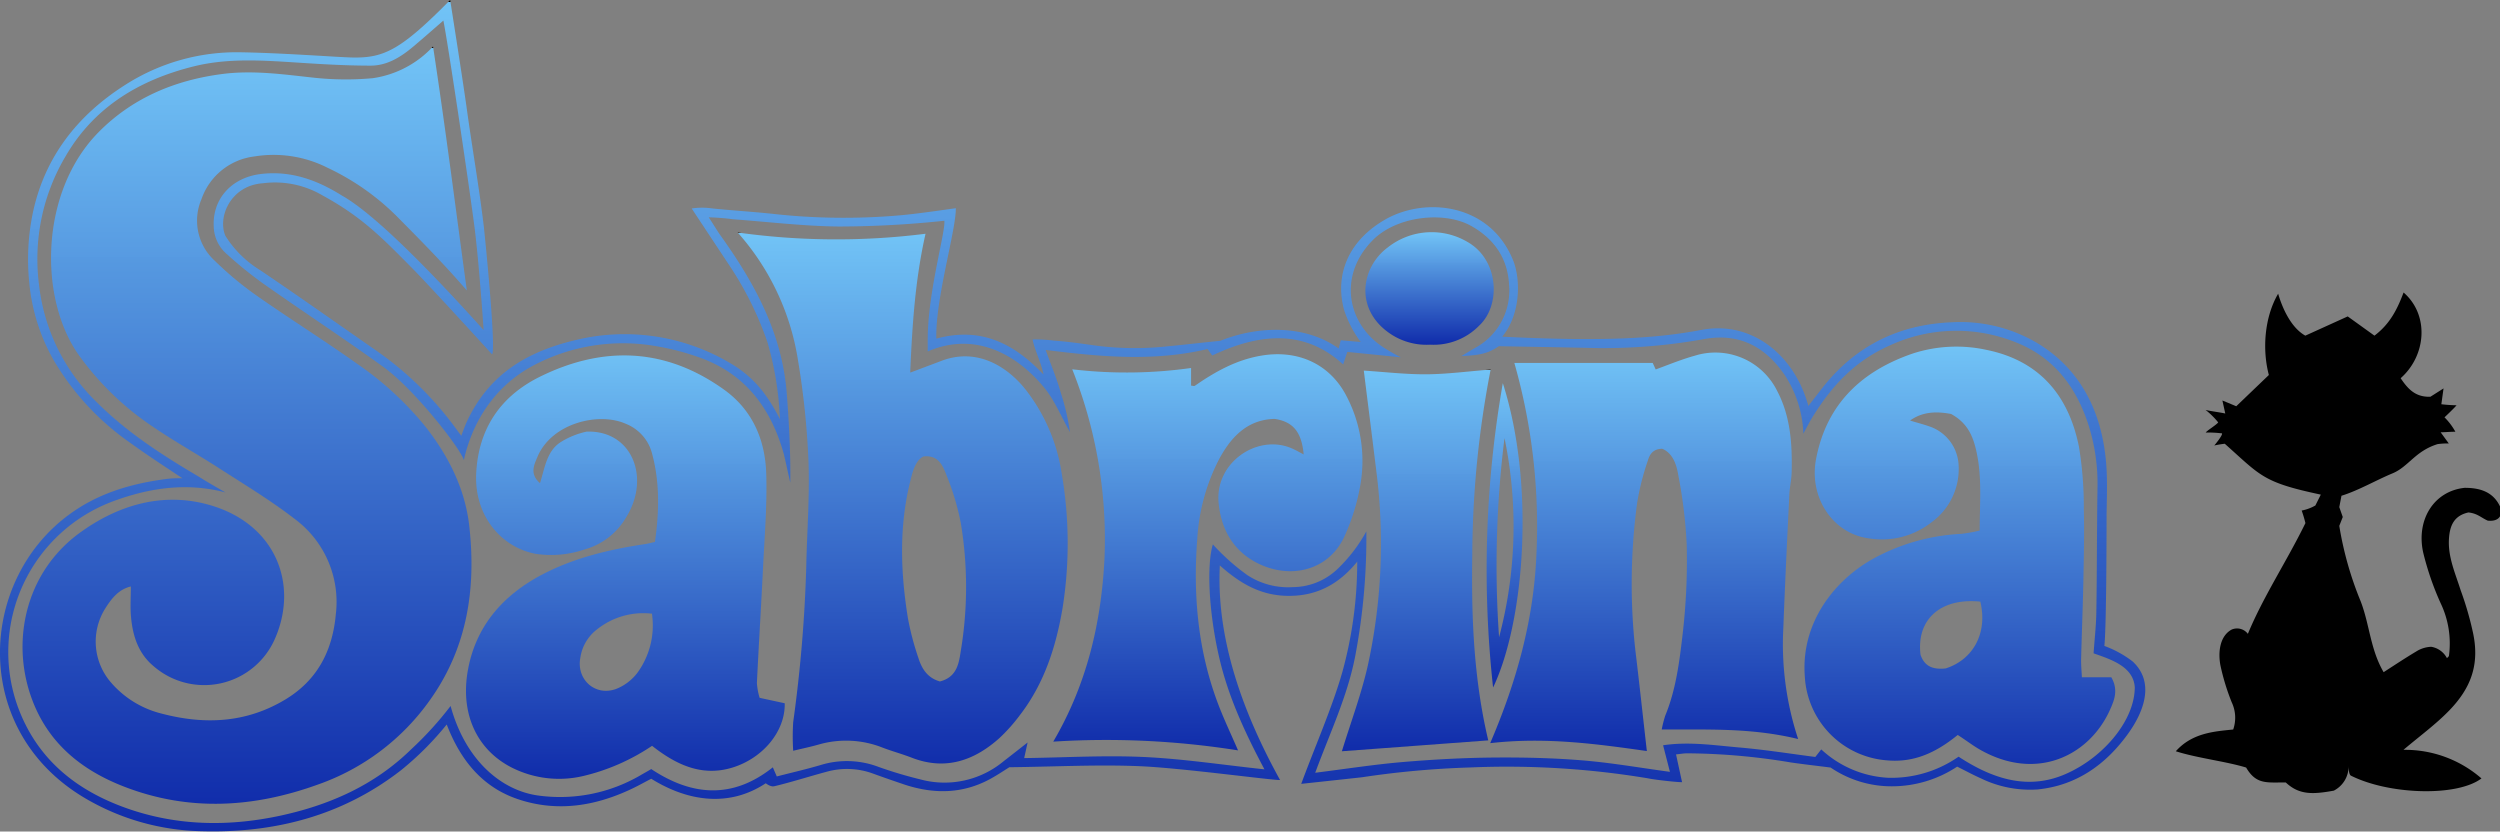 <?xml version="1.0"?>
<svg xmlns="http://www.w3.org/2000/svg" width="460" height="153" data-name="OTHER CHANNELS">
 <rect width="100%" height="100%" fill="#808080" stroke="none"/>
 <defs>
  <linearGradient id="svg_12" x1="0" y1="1" x2="0" y2="0">
   <stop stop-color="#0f2baa" stop-opacity="0.996" offset="0"/>
   <stop stop-color="#71c4f7" stop-opacity="0.988" offset="1"/>
   <stop stop-color="#f3fefe" stop-opacity="0.996" offset="1"/>
   <stop stop-color="0" stop-opacity="0" offset="NaN"/>
   <stop stop-color="0" stop-opacity="0" offset="NaN"/>
   <stop stop-color="0" stop-opacity="0" offset="NaN"/>
   <stop stop-color="0" stop-opacity="0" offset="NaN"/>
   <stop stop-color="0" stop-opacity="0" offset="NaN"/>
   <stop stop-color="0" stop-opacity="0" offset="NaN"/>
   <stop stop-color="0" stop-opacity="0" offset="NaN"/>
   <stop stop-color="0" stop-opacity="0" offset="NaN"/>
   <stop stop-color="0" stop-opacity="0" offset="NaN"/>
   <stop stop-color="0" stop-opacity="0" offset="NaN"/>
   <stop stop-color="0" stop-opacity="0" offset="NaN"/>
  </linearGradient>
 </defs>
 <g>
  <title>Layer 1</title>
  <g id="svg_11">
   <g id="CAT">
    <path id="CAT-2" class="cls-1" d="m419.179,54.04c0.68,2.35 2.24,6.18 5,7.72l7.8,-3.54l4.92,3.54c2.93,-2.21 4.25,-5 5.36,-7.94c4.75,4.12 4.2,11.59 -0.54,15.77c1.28,1.9 2.67,3.52 5.48,3.41l2.41,-1.53l-0.4,2.91a26.57,26.57 0 0 0 2.8,0.19c-0.46,0.56 -2.22,2.22 -2.22,2.22a11.54,11.54 0 0 1 2,2.65c-0.94,0 -2,0.1 -2.71,0.1l1.5,2.06a12.47,12.47 0 0 0 -2.07,0.12c-4.14,1.29 -5.34,4.16 -8.29,5.38s-6.3,3.17 -9.39,4.12l-0.4,2.09l0.64,1.82l-0.64,1.63a62.79,62.79 0 0 0 3.95,13.92c1.64,4.28 1.76,8.82 4.21,13c2,-1.29 4,-2.62 6,-3.81a5.5,5.5 0 0 1 2.76,-0.86a4,4 0 0 1 2.89,2.09c0.11,-0.13 0.34,-0.28 0.37,-0.45a17.15,17.15 0 0 0 -1.54,-9.68a53,53 0 0 1 -3.22,-9.38c-1.28,-6.05 2.05,-11.25 7.66,-11.83c3,0 5.52,0.84 6.71,3.94c0.12,1.24 -0.46,2.29 -2.46,2.1c-1.22,-0.52 -1.87,-1.33 -3.57,-1.51c-2.62,0.58 -3.4,2.38 -3.57,4.7c-0.26,3.44 1.16,6.48 2.15,9.64a59,59 0 0 1 2.22,7.6c1.38,6.16 -0.46,10.5 -4.34,14.51c-2.47,2.55 -5.39,4.67 -8.41,7.23a21.4,21.4 0 0 1 14.35,5.26c-4.51,3.41 -17,3 -24,-0.5c-0.5,-0.21 -0.44,-2 -0.45,-1.73a5,5 0 0 1 -2.72,4.48c-3.87,0.7 -6.36,0.81 -8.83,-1.5c-3.44,-0.05 -5.41,0.47 -7.3,-2.75c-3.71,-1.14 -9.06,-1.75 -12.94,-3c3,-3.36 7,-3.64 10.56,-4a6.62,6.62 0 0 0 -0.27,-5a41.3,41.3 0 0 1 -2.08,-6.8c-0.45,-2.38 -0.15,-5.37 2.05,-6.58a2.49,2.49 0 0 1 3,0.78c2.85,-6.89 7.12,-13.29 10.59,-20.38a23.9,23.9 0 0 0 -0.69,-2.31a8.27,8.27 0 0 0 2.52,-0.93l1,-2c-10.7,-2.27 -11,-3.42 -17.67,-9.36a18.71,18.71 0 0 0 -1.93,0.32s1.56,-1.84 1.42,-2.23a20.8,20.8 0 0 0 -3,-0.15c0.23,-0.36 2,-1.43 2.3,-1.87a14.49,14.49 0 0 0 -2.32,-2.29c0.88,0.22 2.92,0.48 3.62,0.66l-0.53,-2.4l2.55,1.06l6,-5.75c-1.23,-4.64 -0.84,-10.59 1.71,-14.96z" fill="#000000"/>
   </g>
   <g id="SABRINA">
    <path class="cls-1" d="m360.219,135.23c-4,3.27 -8.08,5.14 -13.07,4.67a16.36,16.36 0 0 1 -15.06,-15.39c-0.79,-10.16 5.75,-18.12 13.12,-22a37.57,37.57 0 0 1 15.65,-4.28a27.86,27.86 0 0 0 3.4,-0.61c0,-4.86 0.46,-9.56 -0.55,-14.32c-0.65,-3.09 -1.7,-5.47 -4.71,-7.13c-2.26,-0.41 -5,-0.61 -7.55,1.21c1.38,0.42 2.48,0.7 3.56,1.08a7.9,7.9 0 0 1 5.38,7.2a12.12,12.12 0 0 1 -4.92,10.39a14.8,14.8 0 0 1 -11.65,3c-6.6,-0.88 -11,-7.54 -9.67,-14.56c1.92,-10.2 8.46,-16.28 17.94,-19.49a26,26 0 0 1 13.44,-0.62c9.79,2 15.12,8.44 17,17.83a67.51,67.51 0 0 1 0.89,11.48c0.12,4.39 0,8.79 -0.08,13.18c-0.1,4.89 -0.3,9.77 -0.42,14.66c0,0.9 0.08,1.81 0.15,3.09l5.41,0c1.26,2.19 0.63,4 -0.1,5.66c-3.68,8.62 -13.47,13.65 -24,7.69c-1.32,-0.74 -2.6,-1.74 -4.16,-2.74zm4.16,-24.53c-7.34,-0.75 -11.8,3.31 -11,9.79c0.74,2.11 2.24,2.75 4.63,2.5c5.12,-1.64 7.75,-6.59 6.37,-12.29z" fill="url(#svg_12)" id="svg_1"/>
    <path class="cls-1" d="m330.859,135.98c-8.61,-2.1 -16.71,-1.71 -25.1,-1.76a21.52,21.52 0 0 1 0.64,-2.52c2,-4.85 2.62,-10 3.22,-15.12a118.09,118.09 0 0 0 0.74,-16.28a89.25,89.25 0 0 0 -1.58,-13c-0.32,-1.89 -1,-3.88 -2.9,-4.72c-1.8,0 -2.37,1.11 -2.7,2.24a47.22,47.22 0 0 0 -1.94,7.68a111.37,111.37 0 0 0 -0.35,27c0.74,6.16 1.41,12.33 2.13,18.69c-9.27,-1.31 -18.66,-2.61 -28.82,-1.45c4.92,-11.48 8,-22.76 8.5,-34.65a109.79,109.79 0 0 0 -4.06,-35.31l25.46,0l0.55,1.2c2.7,-1 4.9,-1.9 7.19,-2.53a12.68,12.68 0 0 1 15.17,6.5c2.42,4.6 2.77,9.63 2.66,14.7c0,1.45 -0.36,2.89 -0.43,4.34c-0.4,8.22 -0.8,16.44 -1.11,24.66a55.58,55.58 0 0 0 2.73,20.33z" fill="url(#svg_12)" id="svg_2"/>
    <path class="cls-1" d="m273.839,136.23l-26.93,2c1.64,-5.36 3.57,-10.47 4.76,-15.73a105,105 0 0 0 1.55,-36c-0.73,-6 -1.5,-12 -2.28,-18.31c3.86,0.25 7.67,0.7 11.47,0.68s7.64,-0.54 11.87,-0.87a181.86,181.86 0 0 0 -3.38,34c-0.18,11.35 0.23,22.76 2.94,34.23z" fill="url(#svg_12)" id="svg_3"/>
    <path class="cls-1" d="m263.139,63.42a11.92,11.92 0 0 1 -7.11,-1.87c-6.9,-4.46 -5.67,-12.36 -0.63,-16.06a13,13 0 0 1 14.57,-1c5.86,3.29 6.23,11.64 2.23,15.39a11.69,11.69 0 0 1 -9.06,3.54z" fill="url(#svg_12)" id="svg_4"/>
    <path class="cls-1" d="m239.879,83.62c-0.38,-3.95 -1.78,-6 -5.34,-6.54c-5.16,0.11 -8.21,3.52 -10.42,7.79a36.54,36.54 0 0 0 -3.81,14.12c-0.82,10.57 0.11,21 4,31c1,2.57 2.18,5.06 3.49,8.08a154.51,154.51 0 0 0 -34,-1.61c6.2,-10.55 8.85,-21.94 9.43,-33.76a84.46,84.46 0 0 0 -5.94,-34.75a84.9,84.9 0 0 0 21.87,-0.24l0,3.25c0.26,0 0.57,0.14 0.73,0c3.74,-2.59 7.61,-4.76 12.23,-5.53c6.67,-1.12 12.58,1.51 15.65,7.48a25.67,25.67 0 0 1 2.55,16.24a38.79,38.79 0 0 1 -2.9,9.46c-2.73,6.08 -9.31,7.91 -15.2,5.4c-5,-2.14 -7.52,-6.32 -8,-11.53c-0.67,-7.6 7.5,-12.87 13.78,-9.84c0.45,0.2 0.9,0.46 1.88,0.98z" fill="url(#svg_12)" id="svg_5"/>
    <path class="cls-1" d="m135.729,42.78a130.86,130.86 0 0 0 34.57,0.23c-1.94,8.59 -2.45,17 -2.82,25.55l5.74,-2.16c6.76,-2.58 12.36,1.31 15.49,5.28a33.08,33.08 0 0 1 6.67,15.61a75.55,75.55 0 0 1 0.13,24.61c-1.21,7.14 -3.39,13.93 -7.91,19.76a31.15,31.15 0 0 1 -3.71,4.15c-4.69,4.2 -10,6 -16.17,3.59c-1.73,-0.67 -3.54,-1.16 -5.28,-1.82a18.19,18.19 0 0 0 -11.72,-0.61c-1.51,0.44 -3.05,0.75 -4.77,1.17a41.82,41.82 0 0 1 0,-5.27a261.58,261.58 0 0 0 2.4,-28.51c0.13,-6.5 0.65,-13 0.41,-19.49a148.68,148.68 0 0 0 -1.93,-18.58a46,46 0 0 0 -11.1,-23.51zm37.22,82.61c3.18,-0.82 3.49,-3.4 3.85,-5.7a71.72,71.72 0 0 0 0,-23.39a46.5,46.5 0 0 0 -2.6,-8.75c-0.69,-1.82 -1.5,-3.88 -4.28,-3.56c-1.57,0.74 -2.07,3.07 -2.51,4.88c-2,8.27 -1.69,16.59 -0.35,24.89a51.48,51.48 0 0 0 1.92,7.29c0.61,1.93 1.61,3.67 3.97,4.34z" fill="url(#svg_12)" id="svg_6"/>
    <path class="cls-1" d="m119.979,137.23a38.5,38.5 0 0 1 -12.6,5.54a19.34,19.34 0 0 1 -13.22,-1.54c-6.27,-3.19 -9.53,-9.72 -8.07,-17.9s6.52,-13.86 13.67,-17.61c5.92,-3.11 12.41,-4.63 19,-5.62c0.5,-0.08 1,-0.21 1.75,-0.38c0.8,-5.61 0.92,-11.14 -0.62,-16.59a8.05,8.05 0 0 0 -4.72,-5.14c-4.91,-2.22 -13.67,-0.21 -16.3,6.13c-0.63,1.5 -1.42,3.1 0.49,4.79c0.92,-2.94 1.26,-6.07 4,-7.68a15,15 0 0 1 4.57,-1.81c8.37,-0.3 11.83,8.49 7.28,15.77a12.8,12.8 0 0 1 -7.65,5.91a19.11,19.11 0 0 1 -8.95,0.81c-6.13,-1.1 -11.25,-6.74 -11,-14.5c0.31,-8.34 4.37,-14.45 11.71,-18.08c11.65,-5.76 23.11,-5.37 33.89,2.35c5.25,3.75 7.59,9.26 7.78,15.47c0.18,5.82 -0.32,11.66 -0.6,17.49c-0.34,7 -0.78,14 -1.12,21.05a12.19,12.19 0 0 0 0.5,2.71l4.62,1c0.12,5.18 -4.05,10.16 -9.71,11.86s-10.38,-0.64 -14.7,-4.03zm0,-24.31a13.67,13.67 0 0 0 -10.27,3a8,8 0 0 0 -2.92,5.06c-0.78,4 2.66,7.18 6.54,5.8a9.07,9.07 0 0 0 4,-3.05a14.82,14.82 0 0 0 2.63,-10.8l0.02,-0.01z" fill="url(#svg_12)" id="svg_7"/>
    <path class="cls-1" d="m24.079,107.91c-2.3,0.53 -3.65,2.33 -4.82,4.22a11.47,11.47 0 0 0 1.12,13.4a18,18 0 0 0 9.35,5.77c7.87,2.07 15.46,1.75 22.62,-2.5c6,-3.55 8.83,-9 9.44,-15.75a19,19 0 0 0 -7.53,-17.54c-4.4,-3.41 -9.2,-6.3 -13.89,-9.32c-4.13,-2.67 -8.45,-5.06 -12.5,-7.85a53,53 0 0 1 -13.37,-13c-7.45,-10.5 -7.16,-30.07 3.62,-41c6.18,-6.27 13.94,-9.56 22.67,-10.71c5.73,-0.76 11.35,0.06 17,0.67a54.6,54.6 0 0 0 10.77,0.09a18.72,18.72 0 0 0 11.12,-5.84c2.31,15.15 4.17,29.88 6.22,44.9c-4.31,-5 -8.64,-9.35 -12.93,-13.69a45.29,45.29 0 0 0 -12.7,-8.89a22,22 0 0 0 -13.48,-2.08a11.8,11.8 0 0 0 -9.71,7.84a10,10 0 0 0 2.47,11.38a61.69,61.69 0 0 0 7.94,6.57c6,4.2 12.21,8.08 18.17,12.32a59.53,59.53 0 0 1 12.59,11.56c4.29,5.45 7.33,11.49 8.1,18.35c1.28,11.39 -0.33,22.27 -7.17,31.9a42.44,42.44 0 0 1 -20.67,15.64c-11.77,4.26 -23.62,5 -35.49,0.46c-8.35,-3.19 -14.69,-8.5 -17.53,-17.29c-3.39,-10.51 -0.4,-22.78 9.59,-29.77c7.06,-5 15.28,-7.32 23.87,-4.72c12,3.65 16,14.73 11.59,24.61a14.19,14.19 0 0 1 -22.2,5c-2.89,-2.37 -3.91,-5.61 -4.23,-9.12c-0.17,-1.84 -0.03,-3.65 -0.03,-5.61z" fill="url(#svg_12)" id="svg_8"/>
    <path class="cls-1" d="m274.729,126.5a198.92,198.92 0 0 1 1.79,-56c6.05,18.89 3.92,44.02 -1.79,56zm2.1,-45.88a188.73,188.73 0 0 0 -1,36.64a79.63,79.63 0 0 0 1,-36.64z" fill="url(#svg_12)" id="svg_9"/>
    <path class="cls-1" d="m239.429,144.23c2.3,-6.3 5.79,-14.24 7.6,-20.71a75.92,75.92 0 0 0 2.7,-20.18c-3.37,4.16 -7.4,6.29 -12.51,6.3s-8.93,-2.18 -12.77,-5.6c-0.7,14 4.6,27.74 11.08,39.48c-1.43,0.07 -18,-2.21 -25.81,-2.54s-15.62,0.1 -24,0.19c-0.85,0.53 -2.18,1.43 -3.58,2.19c-5,2.7 -10.18,2.77 -15.47,1.08q-3,-1 -6,-2.09a13.92,13.92 0 0 0 -8.63,-0.33c-2.83,0.75 -6.76,2 -9.6,2.65c-0.65,0.16 -1.54,-0.55 -1.54,-0.55c-6.61,4.38 -14.16,3.47 -21.07,-0.83c-1.23,0.63 -2.38,1.28 -3.58,1.85c-6.72,3.19 -13.71,4.32 -20.88,1.93c-5.25,-1.75 -10.06,-5.64 -13.17,-13.77a55.79,55.79 0 0 1 -8.41,8.42c-10.72,8.34 -23.2,11.61 -36.72,11.22a43.89,43.89 0 0 1 -21.29,-6c-21.2,-12.39 -19.86,-40 -3,-52.3c5.47,-4 11.61,-5.72 18.15,-6.55a22.72,22.72 0 0 1 2.63,-0.09c-3,-2 -6.76,-4.45 -9.64,-6.55a48.43,48.43 0 0 1 -14,-15.1a35.46,35.46 0 0 1 -4.54,-14.37a42.16,42.16 0 0 1 0.63,-12.66c2.16,-10.38 8.21,-18.09 17.03,-23.7a38,38 0 0 1 21.23,-6c5.18,0.09 10.39,0.4 15.56,0.7c1.07,0.07 3.9,0.24 5,0.26c5.88,0.13 9,-1.46 18,-10.58c0,0 2.35,14.84 3.09,20.23c1,7.23 2.27,14.38 3.13,21.67c0,0 2.28,22 1.5,23.31c0,0 -10,-11 -14.37,-15.52c-5.8,-5.87 -9.49,-9.72 -16.8,-13.71a17.24,17.24 0 0 0 -11,-2.26c-5.92,0.4 -8.4,6.22 -6.9,9.68a19.57,19.57 0 0 0 6.39,6.31c7.06,4.77 14,9.68 21,14.55a61.94,61.94 0 0 1 15.09,14.69c0.21,0.3 0.92,1.23 0.92,1.23s0.67,-1.82 0.88,-2.29c4,-8.83 10.92,-13.1 20,-15.28a38.07,38.07 0 0 1 28.53,4.17a20.7,20.7 0 0 1 6.68,6.08a32.92,32.92 0 0 1 2.54,4.27a59.06,59.06 0 0 0 -2.3,-14.17a61.75,61.75 0 0 0 -7.29,-14.55c-1.89,-2.87 -4.88,-7.36 -6.65,-10.05a12.88,12.88 0 0 1 3.86,0c4,0.4 8,0.64 11.93,1.08a117.94,117.94 0 0 0 21.91,0.23c3.28,-0.25 7.76,-0.93 10.9,-1.36c0.11,3.79 -3.81,16.84 -3.58,24c8.05,-2.21 14.2,0.77 19.71,6.6c-0.34,-2 -1.66,-4.57 -2,-6.45a26.14,26.14 0 0 1 3.88,0.21c2.51,0.18 5,0.53 7.51,0.89a55.75,55.75 0 0 0 13.54,0.15c3.14,-0.29 5.4,-0.58 9.6,-1c7.16,-2.87 15.76,-2.92 21.78,1.41l0.39,-1.51l3.68,0.32a20.23,20.23 0 0 1 -3.08,-5.94c-1.69,-6.33 0.7,-12.45 7.16,-16.35c7.35,-4.52 19.62,-3.44 23.95,7.25c1.41,3.49 1.44,9.88 -2,14.06c18.71,0.92 28.25,0.34 36.67,-1.25c9.4,-1.77 17.18,4.81 19.66,14l2.54,-3.28c6.12,-7.82 14.17,-11.78 24.09,-12.13a27.71,27.71 0 0 1 15.29,3.72c6.89,4.06 10.84,10.45 12.31,18.1c0.93,4.77 0.72,8.82 0.64,13.42c0,7.3 -0.07,21.41 -0.41,24.32a19.62,19.62 0 0 1 5.22,2.87c4.06,3.79 2.16,9.18 -1,13.48c-4.08,5.58 -9.44,9.35 -16.52,10.06a20.72,20.72 0 0 1 -10.39,-2.03c-1.45,-0.65 -2.86,-1.41 -4.39,-2.17a21.77,21.77 0 0 1 -12,3.62a19.92,19.92 0 0 1 -11.28,-3.45c-2.67,-0.34 -5,-0.6 -7.39,-0.95a119.11,119.11 0 0 0 -19,-1.67c-0.64,0 -1.27,0.12 -2.06,0.2l1.11,5.11c-1.22,0 -5.48,-0.51 -6.28,-0.71a158.17,158.17 0 0 0 -32.64,-2a167.34,167.34 0 0 0 -20,1.81c-2.55,0.28 -11.15,1.21 -11.15,1.21zm-197.94,-53.62c-7.06,-1.85 -13.81,-0.87 -20.39,1.52a29.62,29.62 0 0 0 -17.79,38c3.53,9.55 10.69,15.31 20.06,18.61c9.18,3.23 18.59,3.38 28,1.39c9.1,-1.94 17.42,-5.55 24.26,-12.23a62.6,62.6 0 0 0 7.28,-8c2.78,10.2 9.59,15.73 16.45,16.52a29.37,29.37 0 0 0 18.47,-3.76c0.67,-0.39 1.36,-0.77 2,-1.15c7.59,5.05 15.06,5.5 22.37,-0.32l0.73,1.68c2.8,-0.73 5.52,-1.34 8.19,-2.14a16.4,16.4 0 0 1 10.56,0.39a77.76,77.76 0 0 0 7.63,2.28a17,17 0 0 0 15.39,-3.36c1.3,-1 2.64,-2.06 4.38,-3.42l-0.63,2.87c7.48,-0.1 14.79,-0.54 22.06,-0.2s14.46,1.45 22.15,2.27c-3.62,-6.82 -6.64,-13.36 -8.3,-20.48c-2.06,-8.86 -2.29,-17.35 -1.19,-20.91a40.2,40.2 0 0 0 6.31,5.63a13.65,13.65 0 0 0 8.36,2.23a12,12 0 0 0 8.32,-3.39a28.51,28.51 0 0 0 5.25,-6.87a116.75,116.75 0 0 1 -2.03,22.85c-1.42,7.45 -4.64,14.13 -7.38,21.57c5.87,-0.74 11,-1.55 16.4,-2s10.88,-0.75 16.33,-0.8s10.91,0.07 16.33,0.51s10.58,1.36 16.21,2.12l-1.26,-4.89c4.76,-0.71 9.37,0 13.95,0.4c4.74,0.4 9.45,1.16 14.06,1.75l1.09,-1.39a19.59,19.59 0 0 0 12.27,5.22a21.57,21.57 0 0 0 13,-3.88c6.36,4.16 13,6.32 20.12,3c6.77,-3.12 12.3,-9.81 12.3,-15.78c-0.25,-3.81 -4.38,-5.11 -7.58,-6.24c0.19,-2.7 0.48,-5.21 0.51,-7.73c0.12,-7.58 0.09,-15.17 0.21,-22.75a35.63,35.63 0 0 0 -1.73,-11.76c-2.27,-6.88 -6.37,-12.27 -13.35,-15a29.17,29.17 0 0 0 -22.91,0.49c-6.41,2.79 -10.8,7.27 -14.64,13.6c-0.4,0.66 -1.49,2.74 -1.49,2.74a20.87,20.87 0 0 0 -3.44,-10.8c-3.52,-5.15 -8.24,-7.72 -14.6,-6.65a104.42,104.42 0 0 1 -19.81,1.7c-6,-0.14 -11.95,-0.23 -18.18,-0.35c-2.13,1.46 -3.77,1.66 -6.9,1.82c1.16,-0.69 1.81,-1.09 2.47,-1.47a12,12 0 0 0 6.31,-11.64c-0.25,-4.77 -2.63,-8.41 -7,-10.85c-4.95,-2.76 -13.76,-1.84 -18.19,2.74c-6.35,6.56 -4.52,15.29 2,19.57a30.7,30.7 0 0 0 3.3,1.88l-9.87,-1c-0.32,0.94 -0.53,1.58 -0.77,2.31c-6.54,-6 -14.49,-6.22 -24.09,-1.64l-0.86,-1.2c-9.91,2.35 -19.66,1.44 -29.79,0.17c1.05,2.93 2.09,5.36 2.78,7.87a41.56,41.56 0 0 1 1.69,7.24c-1.62,-2.84 -2.82,-5.89 -4.83,-8.29c-5.37,-6.43 -13,-10.15 -21.34,-6.54c0,-0.71 0,-1.55 0,-2.19c0,-8.74 3.29,-19.71 3.06,-21.86a185.56,185.56 0 0 1 -19.39,1.06c-6.49,-0.06 -13,-0.86 -19.45,-1.33a42.27,42.27 0 0 0 -4.51,-0.36c0.74,1.09 1.54,2.47 2.16,3.33c6.27,8.75 11.33,18 12.19,29c0.38,4.81 0.73,10.93 0.65,16.47c-0.34,-1.44 -1,-4.54 -1.2,-5.3c-2.37,-8.44 -7.13,-14.8 -15.67,-17.77a45.78,45.78 0 0 0 -7.68,-2a35.23,35.23 0 0 0 -22.85,3.6c-6.61,3.57 -10.95,9.75 -12.66,17.32c-0.72,-2.26 -9,-12.86 -14.64,-17c-7.32,-5.3 -14.89,-10.26 -22.28,-15.46a75.16,75.16 0 0 1 -6.8,-5.52a6.87,6.87 0 0 1 -2.3,-4.93c-0.28,-5.08 3.21,-9 8.55,-9.7c5.6,-0.7 10.49,1.09 15.11,4c7.63,4.3 22,20.28 26,24.7c0,0 -0.87,-12.87 -1.75,-19.45c-1.27,-9.58 -4.92,-33.93 -5.66,-37.49c-1.88,1.63 -3.8,3.32 -5.52,4.77c-2.28,1.92 -4.81,3.52 -7.86,3.52c-4.38,0 -8.76,-0.25 -13.13,-0.54c-6.53,-0.42 -13.06,-0.92 -19.48,0.69c-9.92,2.48 -18.25,7.45 -23.5,16.49a37.07,37.07 0 0 0 -4.91,23.68a35.65,35.65 0 0 0 10.71,21.69c5.51,5.49 12,9.68 18.66,13.6c1.59,1.01 3.27,1.96 4.94,2.92z" fill="url(#svg_12)" id="svg_10"/>
   </g>
  </g>
 </g>
</svg>

